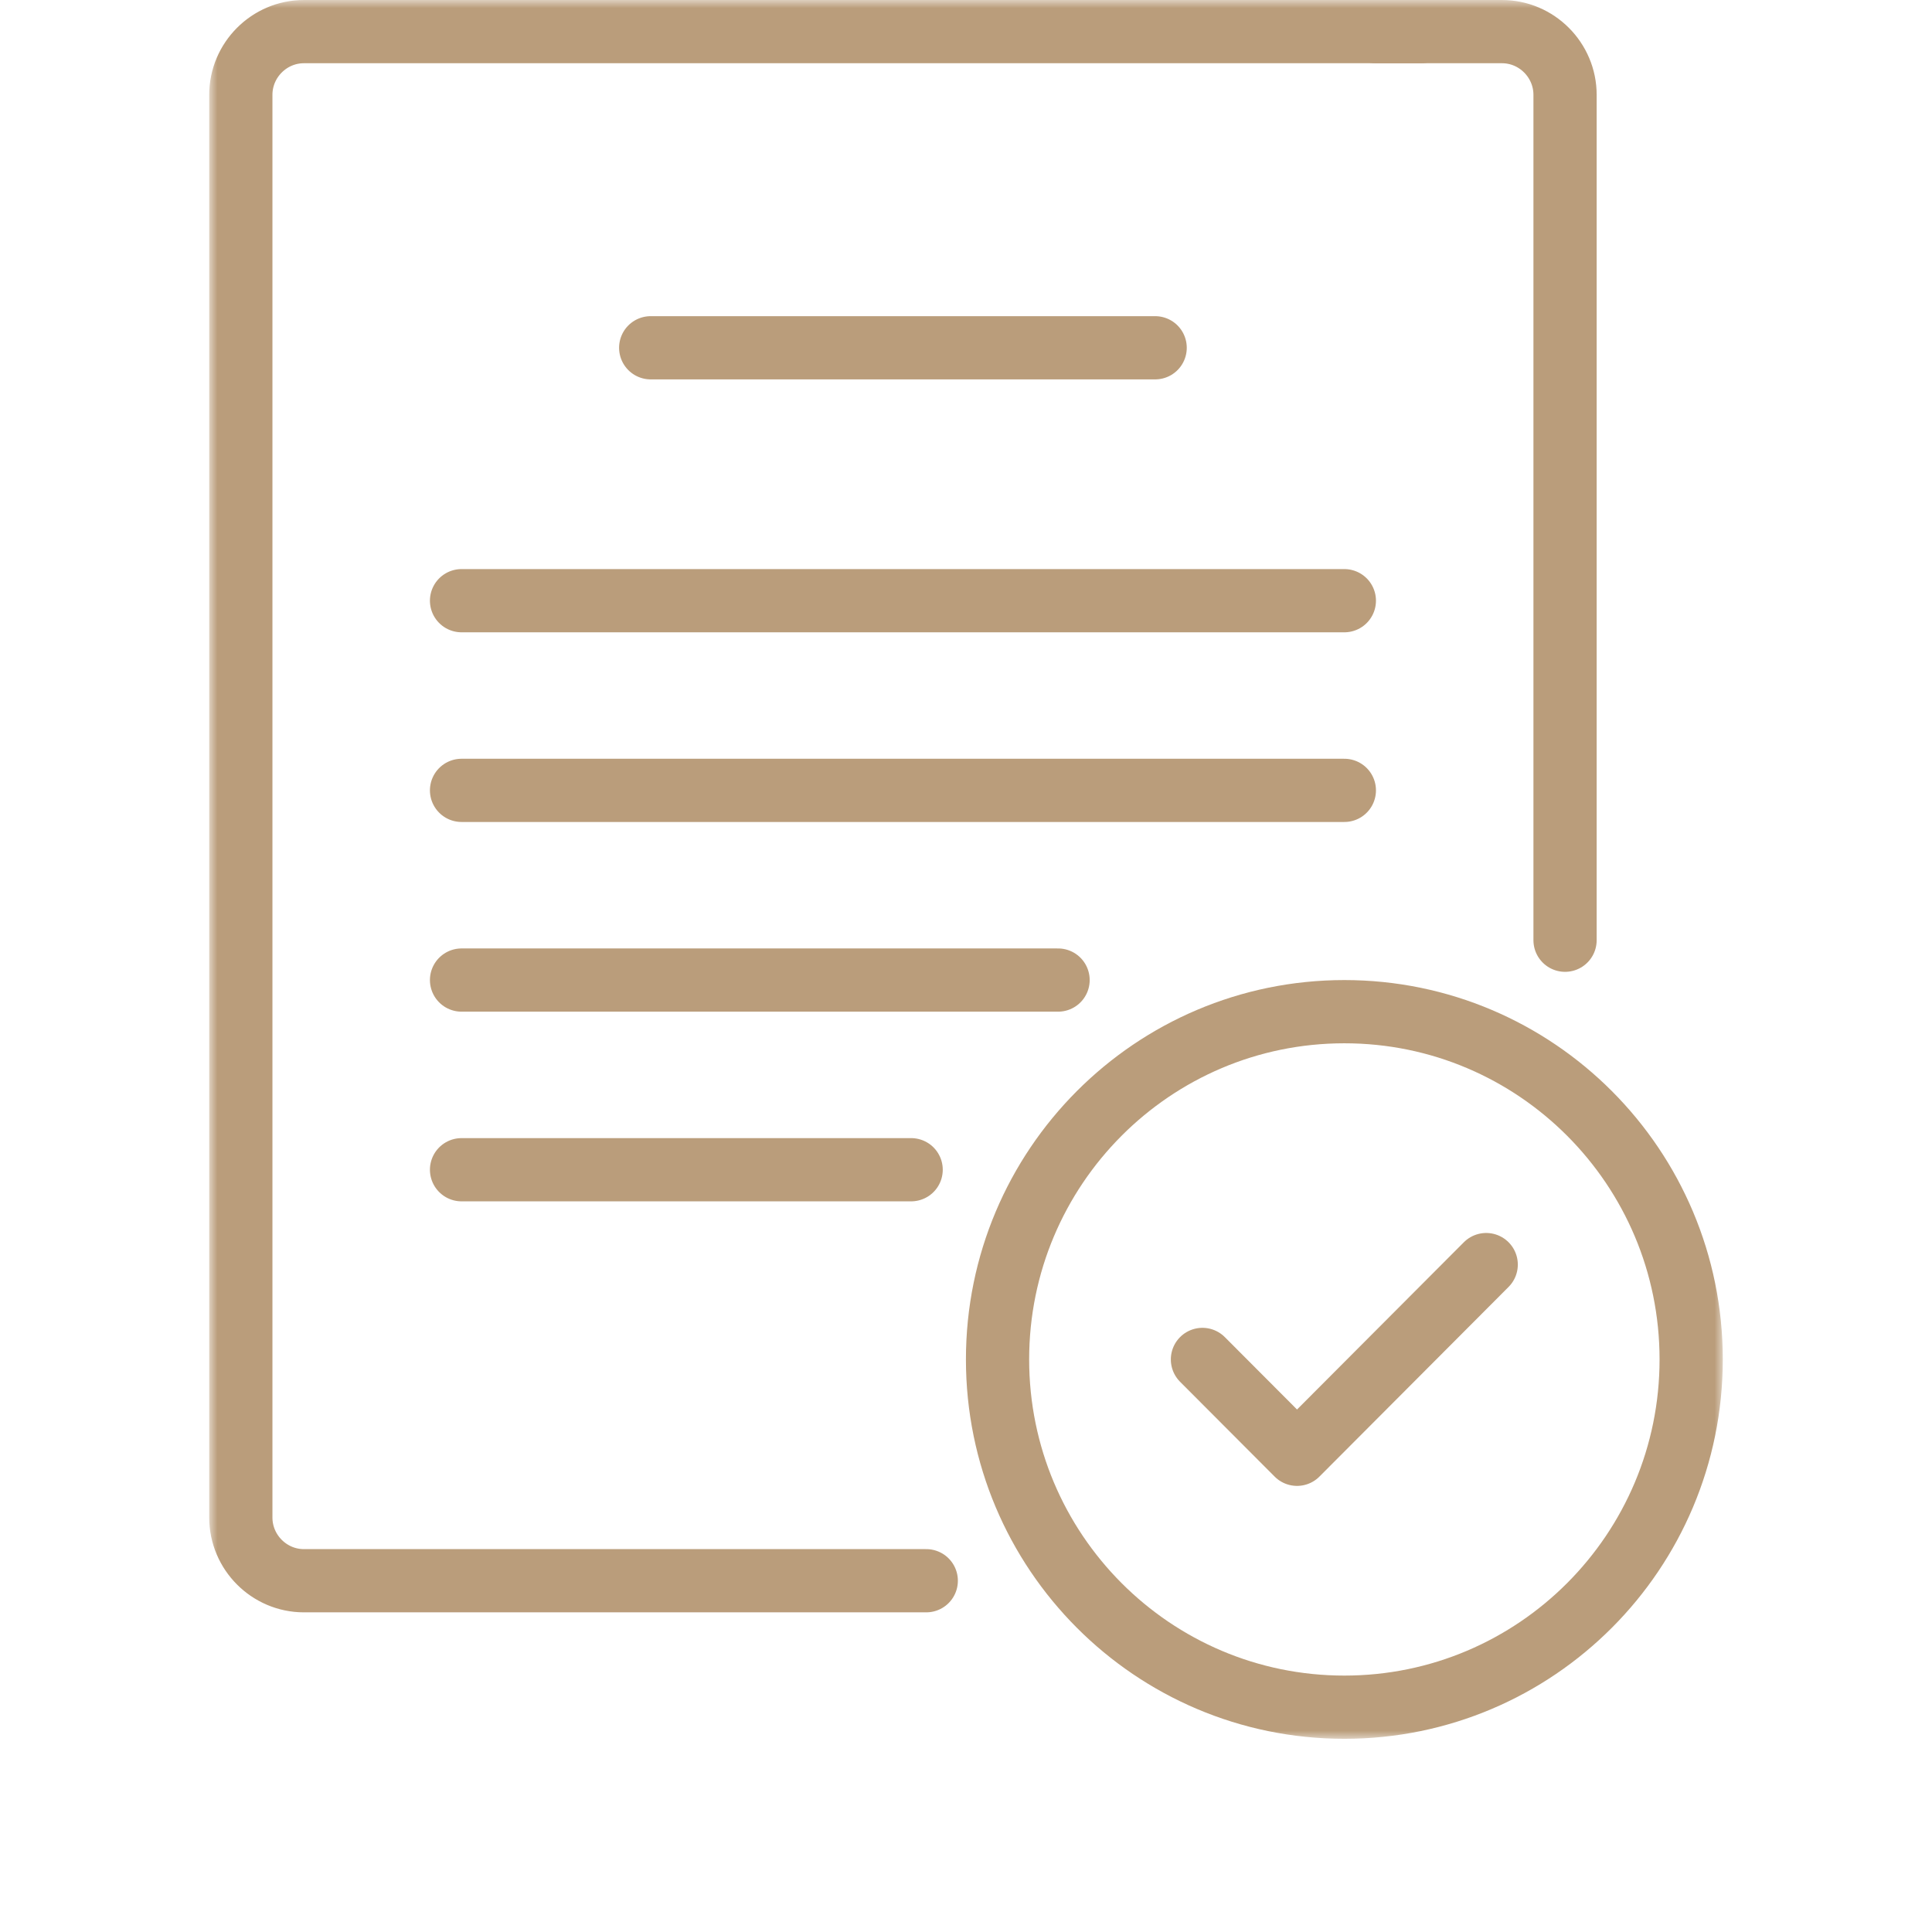 <svg width="120" height="120" viewBox="0 0 120 120" fill="none" xmlns="http://www.w3.org/2000/svg">
<mask id="mask0_77_203" style="mask-type:luminance" maskUnits="userSpaceOnUse" x="13" y="0" width="95" height="108">
<path d="M107.001 0H13.001V108H107.001V0Z" fill="white"/>
</mask>
<g mask="url(#mask0_77_203)">
<path d="M83.501 106.037C95.398 106.037 105.042 96.366 105.042 84.437C105.042 72.508 95.398 62.837 83.501 62.837C71.603 62.837 61.959 72.508 61.959 84.437C61.959 96.366 71.603 106.037 83.501 106.037Z" stroke="#BA9D7B" stroke-width="3.927" stroke-linecap="round" stroke-linejoin="round"/>
<path d="M88.256 1.964H18.875C16.721 1.964 14.958 3.731 14.958 5.891V94.255C14.958 96.415 16.721 98.182 18.875 98.182H57.532" stroke="#BA9D7B" stroke-width="3.927" stroke-linecap="round" stroke-linejoin="round"/>
<path d="M85.458 1.964H93.291C95.445 1.964 97.208 3.731 97.208 5.891V58.399" stroke="#BA9D7B" stroke-width="3.927" stroke-linecap="round" stroke-linejoin="round"/>
<path d="M40.416 21.601H71.749" stroke="#BA9D7B" stroke-width="3.927" stroke-linecap="round" stroke-linejoin="round"/>
<path d="M28.667 37.31H83.5" stroke="#BA9D7B" stroke-width="3.927" stroke-linecap="round" stroke-linejoin="round"/>
<path d="M28.667 49.091H83.5" stroke="#BA9D7B" stroke-width="3.927" stroke-linecap="round" stroke-linejoin="round"/>
<path d="M65.719 60.873H28.667" stroke="#BA9D7B" stroke-width="3.927" stroke-linecap="round" stroke-linejoin="round"/>
<path d="M56.593 72.654H28.667" stroke="#BA9D7B" stroke-width="3.927" stroke-linecap="round" stroke-linejoin="round"/>
<path d="M74.686 84.437L80.561 90.328L92.311 78.546" stroke="#BA9D7B" stroke-width="3.927" stroke-linecap="round" stroke-linejoin="round"/>
</g>
</svg>
